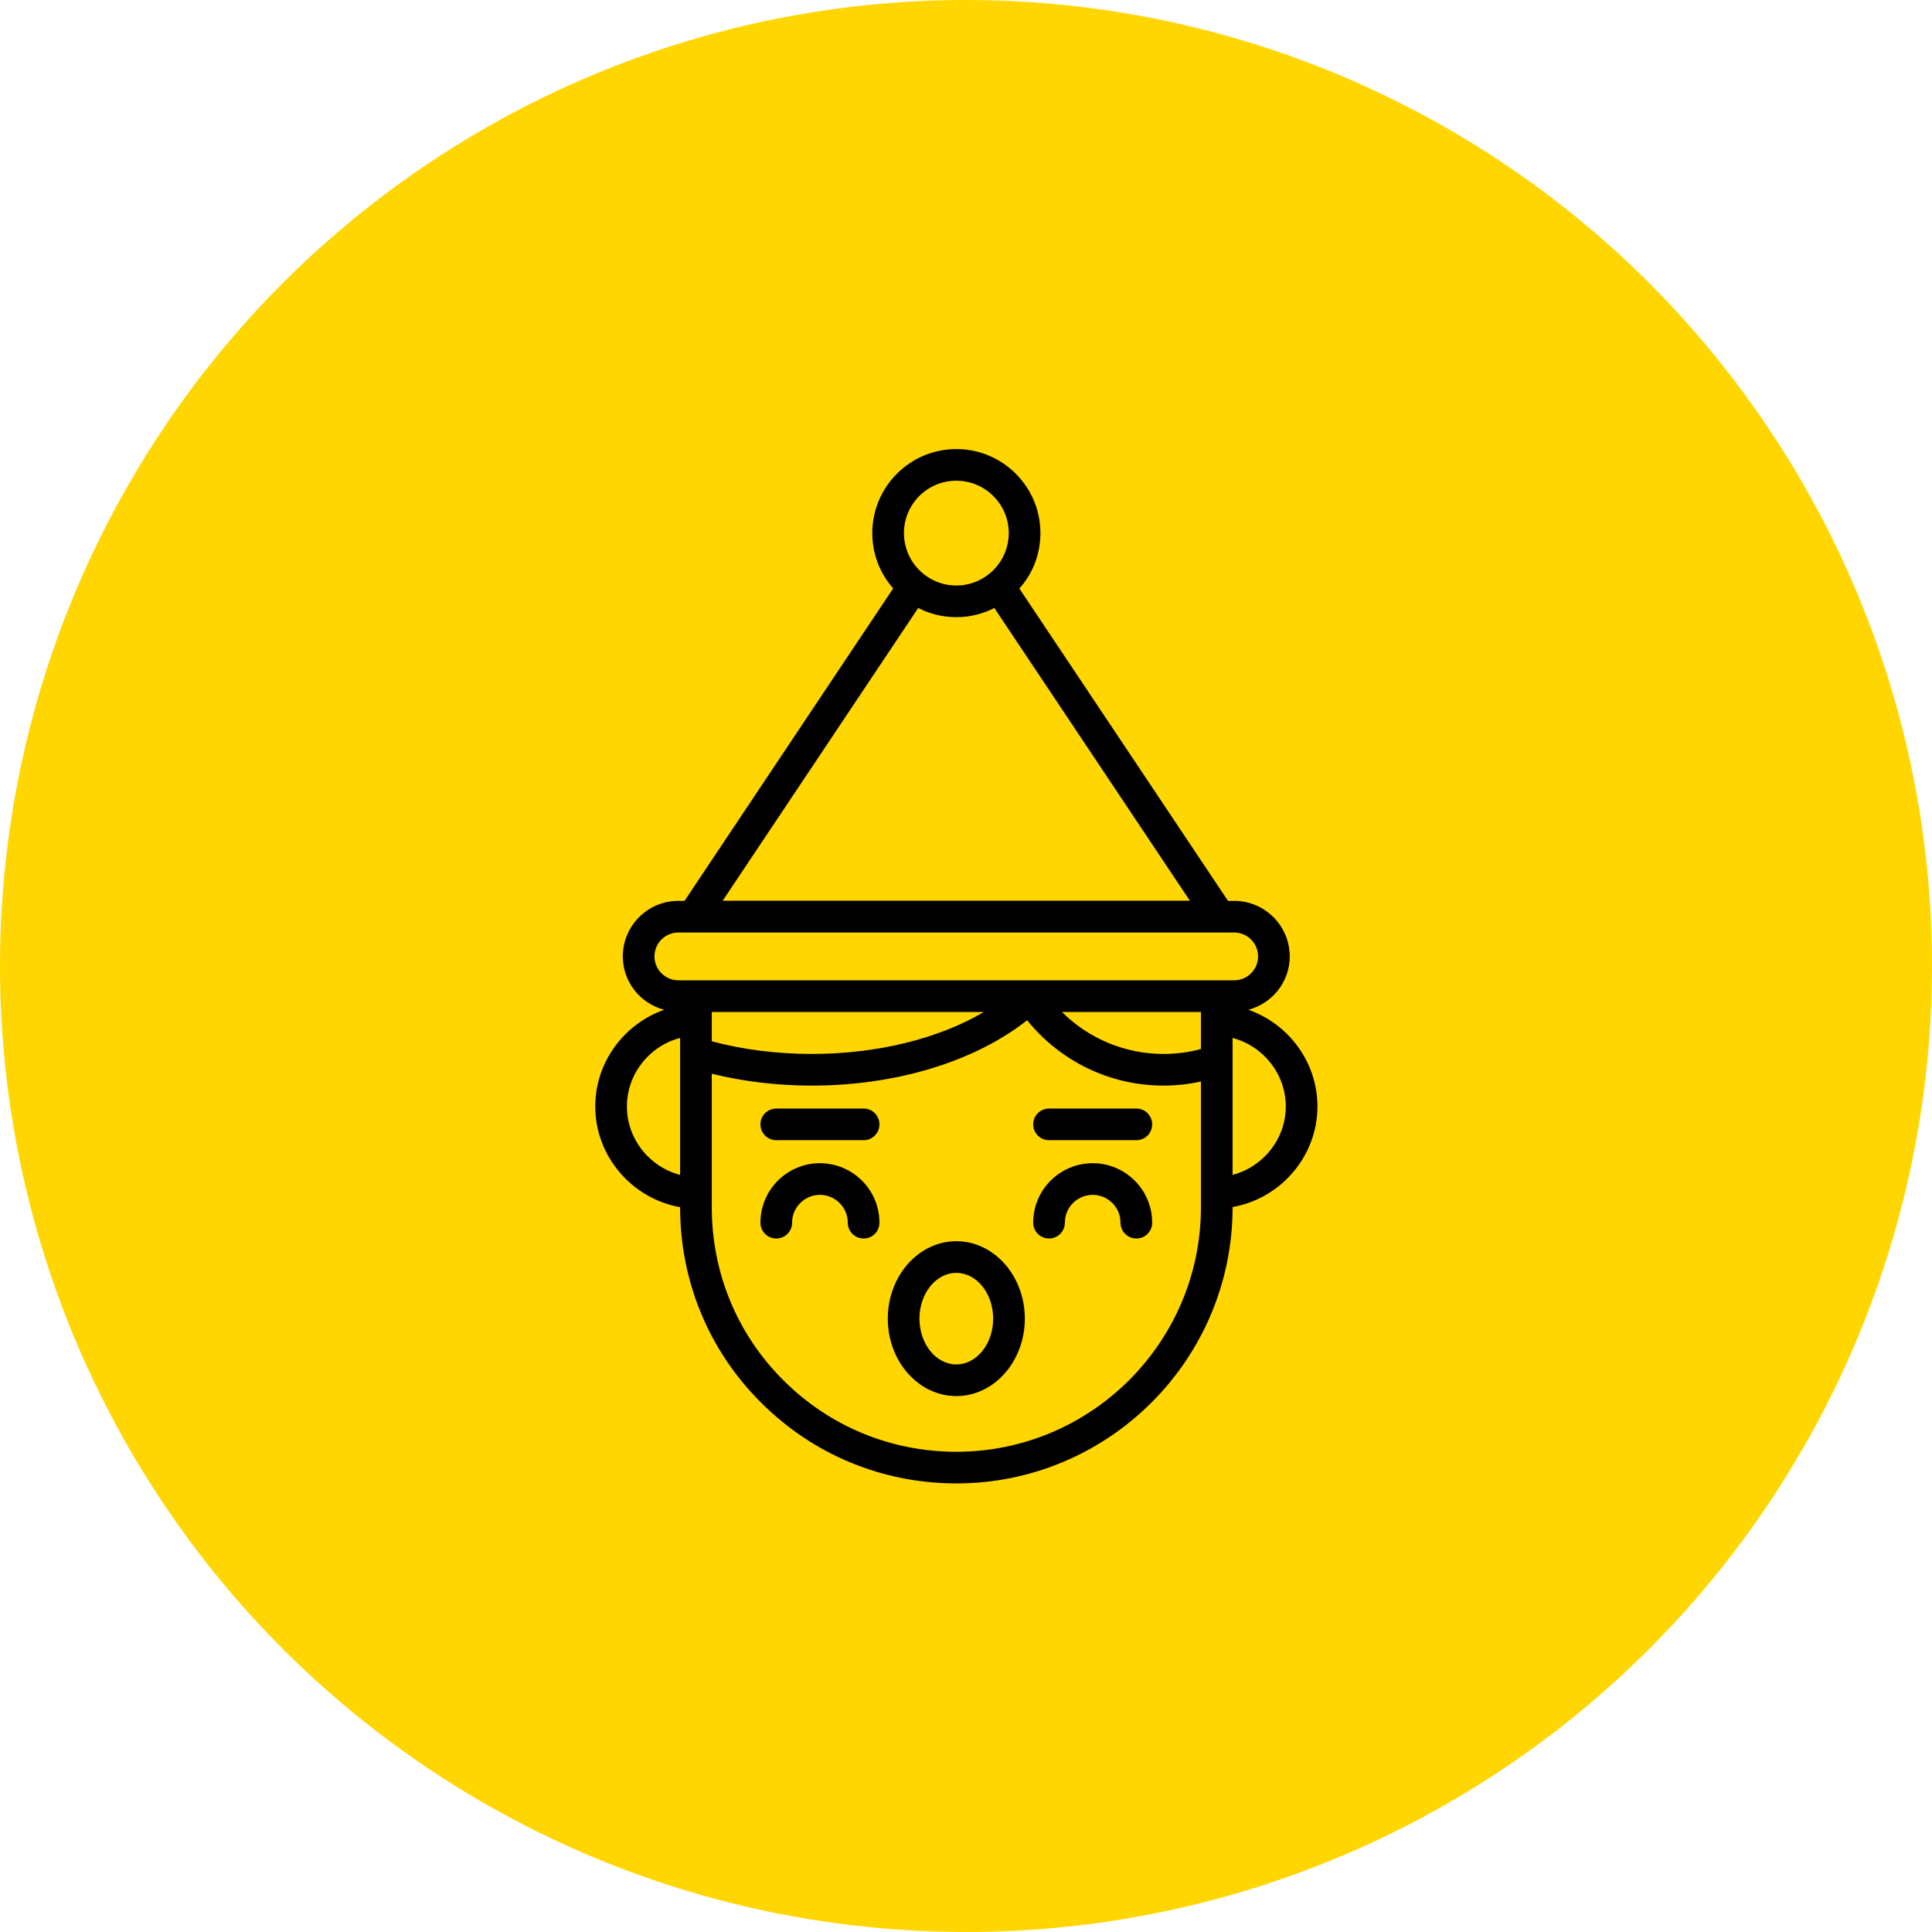 <?xml version="1.0" encoding="UTF-8"?> <svg xmlns="http://www.w3.org/2000/svg" width="85" height="85" viewBox="0 0 85 85" fill="none"><circle cx="42.5" cy="42.5" r="42.5" fill="#FFD600"></circle><path d="M54.925 44.426C55.97 44.147 56.743 43.207 56.743 42.079C56.743 40.728 55.643 39.634 54.299 39.634H54.027L44.847 25.893C45.432 25.245 45.774 24.388 45.774 23.455C45.774 21.414 44.116 19.757 42.075 19.757C40.035 19.757 38.377 21.414 38.377 23.455C38.377 24.381 38.718 25.238 39.297 25.886L30.117 39.634H29.845C28.501 39.634 27.401 40.728 27.401 42.079C27.401 43.207 28.174 44.147 29.219 44.426C27.463 45.046 26.189 46.724 26.189 48.681C26.189 50.882 27.812 52.735 29.922 53.111C29.922 54.734 30.235 56.315 30.841 57.77C31.44 59.226 32.332 60.563 33.481 61.706C35.779 64.004 38.83 65.264 42.075 65.264C48.776 65.264 54.229 59.818 54.229 53.111V53.104C56.339 52.735 57.962 50.875 57.962 48.681C57.962 46.724 56.688 45.046 54.925 44.426ZM42.075 21.15C43.343 21.15 44.381 22.18 44.381 23.455C44.381 24.723 43.343 25.76 42.075 25.76C40.801 25.76 39.77 24.723 39.77 23.455C39.77 22.18 40.801 21.15 42.075 21.15ZM40.397 26.749C40.898 27.007 41.47 27.153 42.075 27.153C42.675 27.153 43.246 27.007 43.747 26.749L52.349 39.627H31.796L40.397 26.749ZM29.922 51.69C28.578 51.342 27.582 50.116 27.582 48.681C27.582 47.24 28.578 46.014 29.922 45.666V51.69ZM52.836 53.111C52.836 59.045 48.01 63.872 42.075 63.872C39.199 63.872 36.497 62.757 34.463 60.724C32.429 58.697 31.315 55.994 31.315 53.111V47.24C32.708 47.581 34.178 47.762 35.717 47.762C39.436 47.762 42.897 46.697 45.189 44.886C46.651 46.697 48.838 47.762 51.192 47.762C51.75 47.762 52.3 47.699 52.836 47.581L52.836 53.111ZM31.315 45.812V44.523H43.287C41.288 45.7 38.593 46.369 35.717 46.369C34.191 46.369 32.68 46.181 31.315 45.812ZM52.836 44.865V44.872V46.153C52.3 46.3 51.75 46.369 51.192 46.369C49.493 46.369 47.898 45.694 46.721 44.523H52.836V44.865ZM29.845 43.13C29.267 43.13 28.794 42.657 28.794 42.079C28.794 41.494 29.267 41.027 29.845 41.027H54.299C54.877 41.027 55.35 41.494 55.35 42.079C55.35 42.657 54.877 43.13 54.299 43.13H29.845ZM54.229 51.69V45.666C55.566 46.014 56.569 47.24 56.569 48.681C56.569 50.116 55.566 51.342 54.229 51.69Z" fill="black"></path><path d="M42.074 54.608C40.411 54.608 39.059 56.137 39.059 58.015C39.059 59.893 40.411 61.422 42.074 61.422C43.736 61.422 45.088 59.893 45.088 58.015C45.088 56.137 43.736 54.608 42.074 54.608ZM42.074 60.029C41.179 60.029 40.452 59.125 40.452 58.015C40.452 56.905 41.179 56.001 42.074 56.001C42.968 56.001 43.695 56.905 43.695 58.015C43.695 59.125 42.968 60.029 42.074 60.029Z" fill="black"></path><path d="M36.072 51.176C34.629 51.176 33.456 52.35 33.456 53.793C33.456 54.178 33.767 54.489 34.152 54.489C34.537 54.489 34.849 54.178 34.849 53.793C34.849 53.118 35.398 52.569 36.072 52.569C36.748 52.569 37.299 53.118 37.299 53.793C37.299 54.178 37.611 54.489 37.996 54.489C38.381 54.489 38.692 54.178 38.692 53.793C38.692 52.35 37.517 51.176 36.072 51.176Z" fill="black"></path><path d="M48.072 51.176C46.629 51.176 45.456 52.35 45.456 53.793C45.456 54.178 45.767 54.489 46.152 54.489C46.537 54.489 46.849 54.178 46.849 53.793C46.849 53.118 47.398 52.569 48.072 52.569C48.748 52.569 49.298 53.118 49.298 53.793C49.298 54.178 49.61 54.489 49.995 54.489C50.38 54.489 50.691 54.178 50.691 53.793C50.691 52.35 49.516 51.176 48.072 51.176Z" fill="black"></path><path d="M37.996 48.772H34.152C33.767 48.772 33.456 49.083 33.456 49.468C33.456 49.853 33.767 50.164 34.152 50.164H37.996C38.381 50.164 38.692 49.853 38.692 49.468C38.692 49.083 38.381 48.772 37.996 48.772Z" fill="black"></path><path d="M49.995 48.772H46.152C45.767 48.772 45.456 49.083 45.456 49.468C45.456 49.853 45.767 50.164 46.152 50.164H49.995C50.38 50.164 50.691 49.853 50.691 49.468C50.691 49.083 50.38 48.772 49.995 48.772Z" fill="black"></path></svg> 